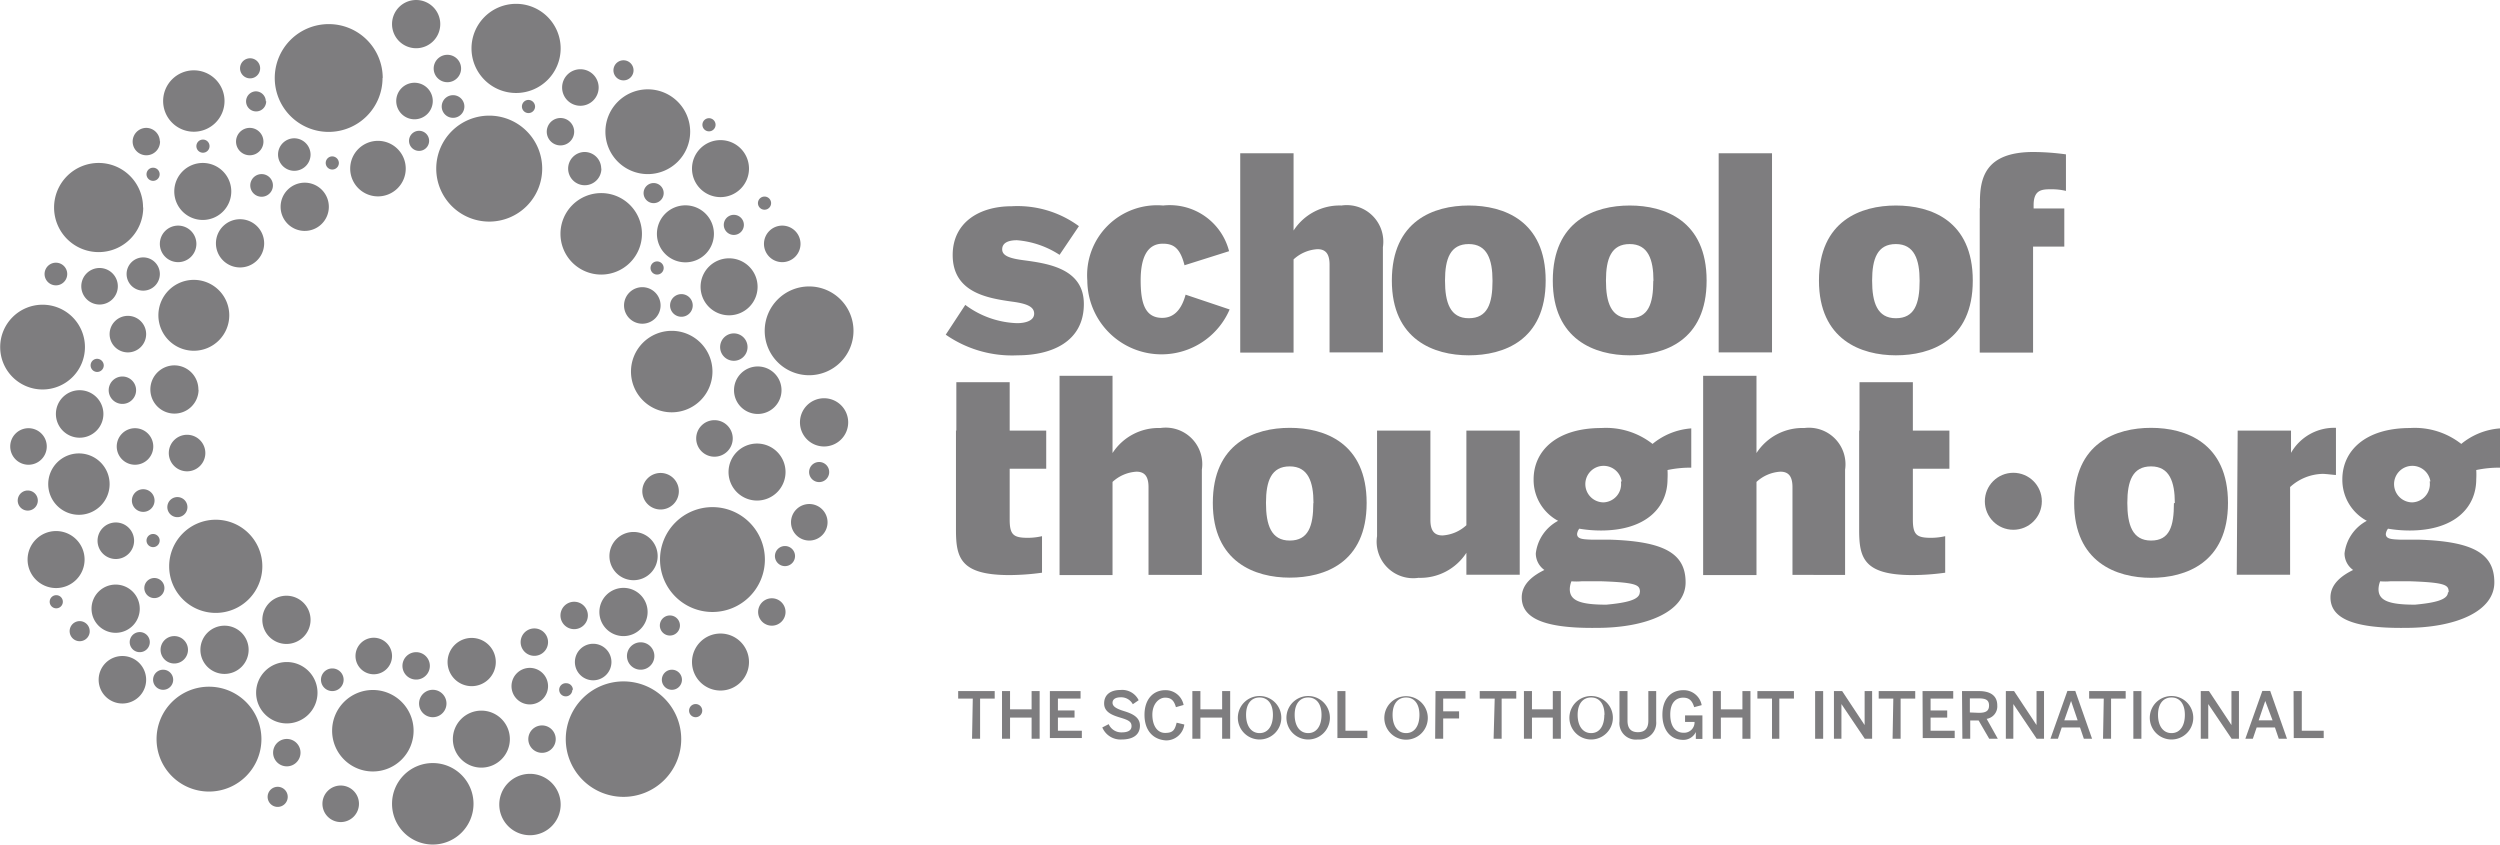 <svg xmlns="http://www.w3.org/2000/svg" viewBox="0 0 136.85 46.27"><defs><style>.cls-1{fill:#7e7d7f;}</style></defs><title>MRAsset 2</title><g id="Layer_2" data-name="Layer 2"><g id="Text_and_art" data-name="Text and art"><path class="cls-1" d="M11.24,24.8a1,1,0,1,1-1-1,1,1,0,0,1,1,1"/><path class="cls-1" d="M20.94,4.27A2.95,2.95,0,1,1,18,1.32a2.95,2.95,0,0,1,2.95,2.95"/><path class="cls-1" d="M37.78,7.21a2.32,2.32,0,1,1-2.32-2.32,2.32,2.32,0,0,1,2.32,2.32"/><path class="cls-1" d="M4.65,19a2.32,2.32,0,1,1-2.32-2.32A2.32,2.32,0,0,1,4.65,19"/><path class="cls-1" d="M39.08,12.8a1.56,1.56,0,1,1-1.56-1.56,1.56,1.56,0,0,1,1.56,1.56"/><path class="cls-1" d="M43,25.84a1.56,1.56,0,1,1-1.56-1.56A1.56,1.56,0,0,1,43,25.84"/><path class="cls-1" d="M41,9.23a1.56,1.56,0,1,1-1.56-1.56A1.56,1.56,0,0,1,41,9.23"/><path class="cls-1" d="M27.91,40.46a1.56,1.56,0,1,1-1.56-1.56,1.56,1.56,0,0,1,1.56,1.56"/><path class="cls-1" d="M12.55,17.26a1.94,1.94,0,1,1-1.94-1.94,1.94,1.94,0,0,1,1.94,1.94"/><path class="cls-1" d="M7.84,11.36A2.44,2.44,0,1,1,5.4,8.92a2.43,2.43,0,0,1,2.43,2.44"/><path class="cls-1" d="M30.69,2.65A2.44,2.44,0,1,1,28.25.21a2.44,2.44,0,0,1,2.44,2.43"/><path class="cls-1" d="M46.72,18.11a2.43,2.43,0,1,1-2.43-2.43,2.43,2.43,0,0,1,2.43,2.43"/><path class="cls-1" d="M12.66,10.48A1.56,1.56,0,1,1,11.1,8.92a1.56,1.56,0,0,1,1.56,1.56"/><path class="cls-1" d="M41.47,15.7a1.56,1.56,0,1,1-1.56-1.56,1.56,1.56,0,0,1,1.56,1.56"/><path class="cls-1" d="M4.63,30.63a1.56,1.56,0,1,1-1.56-1.56,1.56,1.56,0,0,1,1.56,1.56"/><path class="cls-1" d="M41,36.24a1.56,1.56,0,1,1-1.56-1.56A1.56,1.56,0,0,1,41,36.24"/><path class="cls-1" d="M39,20.34a2.23,2.23,0,1,1-2.23-2.23A2.23,2.23,0,0,1,39,20.34"/><path class="cls-1" d="M25.92,44a2.23,2.23,0,1,1-2.23-2.23A2.23,2.23,0,0,1,25.92,44"/><path class="cls-1" d="M35.14,12.8a2.23,2.23,0,1,1-2.23-2.23,2.23,2.23,0,0,1,2.23,2.23"/><path class="cls-1" d="M22.64,40a2.23,2.23,0,1,1-2.23-2.23A2.23,2.23,0,0,1,22.64,40"/><path class="cls-1" d="M12.29,5.53a1.68,1.68,0,1,1-1.68-1.68,1.68,1.68,0,0,1,1.68,1.68"/><path class="cls-1" d="M6,26.5a1.68,1.68,0,1,1-1.68-1.68A1.68,1.68,0,0,1,6,26.5"/><path class="cls-1" d="M30.69,44A1.68,1.68,0,1,1,29,42.36,1.68,1.68,0,0,1,30.69,44"/><path class="cls-1" d="M17.38,37.92a1.68,1.68,0,1,1-1.68-1.68,1.68,1.68,0,0,1,1.68,1.68"/><path class="cls-1" d="M42.78,21.36a1.3,1.3,0,1,1-1.3-1.3,1.3,1.3,0,0,1,1.3,1.3"/><path class="cls-1" d="M5.66,22.66a1.3,1.3,0,1,1-1.3-1.3,1.3,1.3,0,0,1,1.3,1.3"/><path class="cls-1" d="M45.3,28.59a1,1,0,1,1-1-1,1,1,0,0,1,1,1"/><path class="cls-1" d="M8,18.29a1,1,0,1,1-1-1,1,1,0,0,1,1,1"/><path class="cls-1" d="M33.47,36.24a1,1,0,1,1-1-1,1,1,0,0,1,1,1"/><path class="cls-1" d="M40.11,24a1,1,0,1,1-1-1,1,1,0,0,1,1,1"/><path class="cls-1" d="M36.16,16.72a1,1,0,1,1-1-1,1,1,0,0,1,1,1"/><path class="cls-1" d="M7.34,29.6a1,1,0,1,1-1-1,1,1,0,0,1,1,1"/><path class="cls-1" d="M8,37.21a1.3,1.3,0,1,1-1.3-1.3A1.3,1.3,0,0,1,8,37.21"/><path class="cls-1" d="M18,11.36A1.32,1.32,0,1,1,16.67,10,1.32,1.32,0,0,1,18,11.36"/><path class="cls-1" d="M17,33.93a1.32,1.32,0,1,1-1.32-1.32A1.32,1.32,0,0,1,17,33.93"/><path class="cls-1" d="M10.87,21.36A1.32,1.32,0,1,1,9.54,20a1.32,1.32,0,0,1,1.32,1.32"/><path class="cls-1" d="M7.65,33.28A1.32,1.32,0,1,1,6.33,32a1.32,1.32,0,0,1,1.32,1.32"/><path class="cls-1" d="M27.14,36.24a1.32,1.32,0,1,1-1.32-1.32,1.32,1.32,0,0,1,1.32,1.32"/><path class="cls-1" d="M22.21,9.23a1.52,1.52,0,1,1-1.52-1.52,1.52,1.52,0,0,1,1.52,1.52"/><path class="cls-1" d="M24.1,1.32A1.32,1.32,0,1,1,22.78,0,1.32,1.32,0,0,1,24.1,1.32"/><path class="cls-1" d="M14.46,13.35A1.32,1.32,0,1,1,13.14,12a1.32,1.32,0,0,1,1.32,1.32"/><path class="cls-1" d="M35.45,33.5a1.32,1.32,0,1,1-1.32-1.32,1.32,1.32,0,0,1,1.32,1.32"/><path class="cls-1" d="M21.46,35.91a1,1,0,1,1-1-1,1,1,0,0,1,1,1"/><path class="cls-1" d="M6.45,15.67a1,1,0,1,1-1-1,1,1,0,0,1,1,1"/><path class="cls-1" d="M37.16,26.89a1,1,0,1,1-1-1,1,1,0,0,1,1,1"/><path class="cls-1" d="M19.65,44a1,1,0,1,1-1-1,1,1,0,0,1,1,1"/><path class="cls-1" d="M43.82,13.35a1,1,0,1,1-1-1,1,1,0,0,1,1,1"/><path class="cls-1" d="M10.75,13.35a1,1,0,1,1-1-1,1,1,0,0,1,1,1"/><path class="cls-1" d="M8.39,24.44a1,1,0,1,1-1-1,1,1,0,0,1,1,1"/><path class="cls-1" d="M14.42,7.71A.75.75,0,1,1,13.67,7a.75.75,0,0,1,.75.75"/><path class="cls-1" d="M7.45,21.36a.75.75,0,1,1-.75-.75.75.75,0,0,1,.75.75"/><path class="cls-1" d="M43,33.5a.75.75,0,1,1-.75-.75.75.75,0,0,1,.75.75"/><path class="cls-1" d="M32.18,33.69a.75.75,0,1,1-.75-.75.75.75,0,0,1,.75.75"/><path class="cls-1" d="M17,8.46a.89.89,0,1,1-.89-.89.9.9,0,0,1,.89.89"/><path class="cls-1" d="M32.92,9.23A.91.91,0,1,1,32,8.32a.91.91,0,0,1,.91.91"/><path class="cls-1" d="M8.75,15a.91.91,0,1,1-.91-.91.91.91,0,0,1,.91.91"/><path class="cls-1" d="M40.92,19a.75.75,0,1,1-.75-.75.75.75,0,0,1,.75.75"/><path class="cls-1" d="M14.57,5.53A.55.55,0,1,1,14,5a.55.55,0,0,1,.55.55"/><path class="cls-1" d="M2.07,27.4a.55.55,0,1,1-.55-.55.55.55,0,0,1,.55.55"/><path class="cls-1" d="M14.24,3.74a.55.55,0,1,1-.55-.55.55.55,0,0,1,.55.55"/><path class="cls-1" d="M45.39,25.84a.55.55,0,1,1-.55-.55.55.55,0,0,1,.55.55"/><path class="cls-1" d="M8.74,29.6a.36.36,0,1,1-.36-.37.36.36,0,0,1,.36.37"/><path class="cls-1" d="M31.33,37.76A.36.36,0,1,1,31,37.4a.36.36,0,0,1,.36.36"/><path class="cls-1" d="M36.33,14.67a.36.36,0,1,1-.36-.36.36.36,0,0,1,.36.36"/><path class="cls-1" d="M8.74,9.54a.36.36,0,1,1-.36-.36.36.36,0,0,1,.36.36"/><path class="cls-1" d="M39.17,6.83a.36.36,0,1,1-.36-.36.36.36,0,0,1,.36.36"/><path class="cls-1" d="M11.47,8a.36.36,0,1,1-.36-.36.36.36,0,0,1,.36.36"/><path class="cls-1" d="M5.68,20a.36.36,0,1,1-.36-.36.37.37,0,0,1,.36.36"/><path class="cls-1" d="M29.29,5.83a.36.36,0,1,1-.36-.36.37.37,0,0,1,.36.36"/><path class="cls-1" d="M42.21,11.12a.36.36,0,1,1-.36-.36.36.36,0,0,1,.36.36"/><path class="cls-1" d="M38.44,38.9a.36.36,0,1,1-.36-.36.36.36,0,0,1,.36.36"/><path class="cls-1" d="M3.44,32.94a.36.36,0,1,1-.36-.36.36.36,0,0,1,.36.36"/><path class="cls-1" d="M18.55,8.92a.36.36,0,1,1-.36-.36.37.37,0,0,1,.36.36"/><path class="cls-1" d="M34.68,3.85a.55.55,0,1,1-.55-.55.55.55,0,0,1,.55.55"/><path class="cls-1" d="M15.75,43.62a.55.55,0,1,1-.55-.55.55.55,0,0,1,.55.55"/><path class="cls-1" d="M37.33,37.21a.55.55,0,1,1-.55-.55.55.55,0,0,1,.55.55"/><path class="cls-1" d="M40.72,12.31a.55.55,0,1,1-.55-.55.55.55,0,0,1,.55.55"/><path class="cls-1" d="M10.26,27.76a.55.55,0,1,1-.55-.55.55.55,0,0,1,.55.55"/><path class="cls-1" d="M36.33,10.57a.55.55,0,1,1-.55-.55.55.55,0,0,1,.55.55"/><path class="cls-1" d="M8.2,35.15a.55.55,0,1,1-.55-.55.55.55,0,0,1,.55.55"/><path class="cls-1" d="M23.49,7.71a.55.55,0,1,1-.55-.55.55.55,0,0,1,.55.55"/><path class="cls-1" d="M4.91,34.6A.55.55,0,1,1,4.36,34a.55.55,0,0,1,.55.55"/><path class="cls-1" d="M43.52,30.44a.55.55,0,1,1-.55-.55.55.55,0,0,1,.55.55"/><path class="cls-1" d="M37.22,34.24a.55.55,0,1,1-.55-.55.55.55,0,0,1,.55.55"/><path class="cls-1" d="M9,32.19a.55.55,0,1,1-.55-.55.55.55,0,0,1,.55.55"/><path class="cls-1" d="M9.48,37.21a.55.55,0,1,1-.55-.55.55.55,0,0,1,.55.55"/><path class="cls-1" d="M30.42,40.46a.75.75,0,1,1-.75-.75.75.75,0,0,1,.75.75"/><path class="cls-1" d="M31.43,7.21a.75.75,0,1,1-.75-.75.75.75,0,0,1,.75.75"/><path class="cls-1" d="M24.44,38.51a.75.75,0,1,1-.75-.75.75.75,0,0,1,.75.75"/><path class="cls-1" d="M35.82,35.91a.75.75,0,1,1-.75-.75.75.75,0,0,1,.75.75"/><path class="cls-1" d="M10.29,35.57a.75.75,0,1,1-.75-.75.75.75,0,0,1,.75.75"/><path class="cls-1" d="M30,35.15a.75.75,0,1,1-.75-.75.75.75,0,0,1,.75.75"/><path class="cls-1" d="M8.46,27.4a.62.62,0,1,1-.62-.62.62.62,0,0,1,.62.62"/><path class="cls-1" d="M37.92,16.72a.62.62,0,1,1-.62-.62.62.62,0,0,1,.62.62"/><path class="cls-1" d="M25.42,5.83a.62.62,0,1,1-.62-.62.62.62,0,0,1,.62.62"/><path class="cls-1" d="M18.81,37.21a.62.62,0,1,1-.62-.62.62.62,0,0,1,.62.62"/><path class="cls-1" d="M3.68,15a.62.62,0,1,1-.62-.62.62.62,0,0,1,.62.62"/><path class="cls-1" d="M14.94,10.15a.62.62,0,1,1-.62-.62.62.62,0,0,1,.62.62"/><path class="cls-1" d="M25.24,3.74A.75.75,0,1,1,24.49,3a.75.75,0,0,1,.75.75"/><path class="cls-1" d="M23.53,36.45a.75.75,0,1,1-.75-.75.75.75,0,0,1,.75.75"/><path class="cls-1" d="M8.76,7.71A.75.75,0,1,1,8,7a.75.75,0,0,1,.75.75"/><path class="cls-1" d="M16.45,41.2a.75.75,0,1,1-.75-.75.75.75,0,0,1,.75.75"/><path class="cls-1" d="M23.69,5.53a1,1,0,1,1-1-1,1,1,0,0,1,1,1"/><path class="cls-1" d="M32.77,4.79a1,1,0,1,1-1-1,1,1,0,0,1,1,1"/><path class="cls-1" d="M2.56,24.44a1,1,0,1,1-1-1,1,1,0,0,1,1,1"/><path class="cls-1" d="M30,37.56a1,1,0,1,1-1-1,1,1,0,0,1,1,1"/><path class="cls-1" d="M46.43,23.12a1.32,1.32,0,1,1-1.32-1.32,1.32,1.32,0,0,1,1.32,1.32"/><path class="cls-1" d="M36,30.44a1.32,1.32,0,1,1-1.32-1.32A1.32,1.32,0,0,1,36,30.44"/><path class="cls-1" d="M13.61,35.57a1.32,1.32,0,1,1-1.32-1.32,1.32,1.32,0,0,1,1.32,1.32"/><path class="cls-1" d="M29.68,9.23a2.9,2.9,0,1,1-2.9-2.9,2.9,2.9,0,0,1,2.9,2.9"/><path class="cls-1" d="M37.29,40.46a3.16,3.16,0,1,1-3.16-3.16,3.16,3.16,0,0,1,3.16,3.16"/><path class="cls-1" d="M14.36,31a2.55,2.55,0,1,1-2.55-2.55A2.55,2.55,0,0,1,14.36,31"/><path class="cls-1" d="M41.87,30.63A2.87,2.87,0,1,1,39,27.76a2.87,2.87,0,0,1,2.87,2.87"/><path class="cls-1" d="M14.31,40.46a2.87,2.87,0,1,1-2.87-2.87,2.87,2.87,0,0,1,2.87,2.87"/><path class="cls-1" d="M53.25,38.24h-.8v-.41h2v.41h-.8v2.2h-.44Z"/><path class="cls-1" d="M54.85,37.83h.44v1h1.18v-1h.44v2.61h-.44V39.28H55.29v1.16h-.44Z"/><path class="cls-1" d="M57.47,37.83h1.68v.41H57.91v.65h.91v.39h-.91V40h1.31v.4H57.47Z"/><path class="cls-1" d="M60.34,39.82l.35-.18a.75.75,0,0,0,.72.45c.32,0,.53-.1.53-.34s-.16-.33-.59-.46-.91-.29-.91-.78.36-.74.89-.74a1,1,0,0,1,1,.56l-.32.22a.72.72,0,0,0-.66-.38c-.29,0-.45.11-.45.3s.19.32.61.45.89.31.89.8-.36.76-1,.76A1.08,1.08,0,0,1,60.34,39.82Z"/><path class="cls-1" d="M62.65,39.13c0-.87.49-1.35,1.14-1.35a1,1,0,0,1,1,.81l-.42.12c-.1-.35-.25-.52-.59-.52s-.7.34-.7.93.26,1,.7,1,.53-.17.63-.56l.42.1a1,1,0,0,1-1,.87C63.13,40.49,62.65,40,62.65,39.13Z"/><path class="cls-1" d="M65.27,37.83h.44v1H66.9v-1h.44v2.61H66.9V39.28H65.71v1.16h-.44Z"/><path class="cls-1" d="M67.77,39.13a1.19,1.19,0,1,1,1.18,1.35A1.19,1.19,0,0,1,67.77,39.13Zm1.91,0c0-.61-.29-.95-.73-.95s-.74.33-.74.95.29,1,.74,1S69.68,39.75,69.68,39.13Z"/><path class="cls-1" d="M70.43,39.13a1.19,1.19,0,1,1,1.18,1.35A1.19,1.19,0,0,1,70.43,39.13Zm1.91,0c0-.61-.29-.95-.73-.95s-.74.33-.74.95.29,1,.74,1S72.34,39.75,72.34,39.13Z"/><path class="cls-1" d="M73.21,37.83h.44V40h1.2v.4H73.21Z"/><path class="cls-1" d="M75.79,39.13A1.19,1.19,0,1,1,77,40.49,1.19,1.19,0,0,1,75.79,39.13Zm1.91,0c0-.61-.29-.95-.73-.95s-.74.33-.74.95.29,1,.74,1S77.7,39.75,77.7,39.13Z"/><path class="cls-1" d="M78.58,37.83h1.64v.41H79v.7h.87v.39H79v1.11h-.44Z"/><path class="cls-1" d="M81.82,38.24H81v-.41h2v.41h-.8v2.2h-.44Z"/><path class="cls-1" d="M83.42,37.83h.44v1H85v-1h.44v2.61H85V39.28H83.86v1.16h-.44Z"/><path class="cls-1" d="M85.92,39.13a1.19,1.19,0,1,1,1.18,1.35A1.19,1.19,0,0,1,85.92,39.13Zm1.91,0c0-.61-.29-.95-.73-.95s-.74.33-.74.95.29,1,.74,1S87.82,39.75,87.82,39.13Z"/><path class="cls-1" d="M88.65,39.49V37.83h.44v1.62c0,.4.17.63.57.63s.57-.23.57-.63V37.83h.43v1.65a.92.92,0,0,1-1,1A.9.9,0,0,1,88.65,39.49Z"/><path class="cls-1" d="M91,39.12c0-.84.45-1.34,1.15-1.34a1,1,0,0,1,1,.82l-.41.11c-.12-.39-.3-.52-.61-.52s-.7.19-.7.92.35,1,.72,1a.57.57,0,0,0,.61-.59h-.52v-.36h.95v1.29h-.36v-.38h0a.75.75,0,0,1-.71.43C91.41,40.49,91,39.92,91,39.12Z"/><path class="cls-1" d="M93.76,37.83h.44v1h1.18v-1h.44v2.61h-.44V39.28H94.2v1.16h-.44Z"/><path class="cls-1" d="M97,38.24h-.8v-.41h2v.41h-.8v2.2H97Z"/><path class="cls-1" d="M99.36,37.83h.44v2.61h-.44Z"/><path class="cls-1" d="M100.39,37.83h.45l1.23,1.86h0V37.83h.41v2.61h-.4l-1.28-1.9h0v1.9h-.41Z"/><path class="cls-1" d="M103.64,38.24h-.8v-.41h2v.41h-.8v2.2h-.44Z"/><path class="cls-1" d="M105.24,37.83h1.68v.41h-1.24v.65h.91v.39h-.91V40H107v.4h-1.75Z"/><path class="cls-1" d="M107.4,37.83h.93c.62,0,1,.25,1,.78a.69.69,0,0,1-.58.74l.61,1.09h-.47l-.58-1h-.46v1h-.43Zm.92,1.19c.37,0,.56-.09.56-.4s-.19-.39-.57-.39h-.48V39Z"/><path class="cls-1" d="M109.8,37.83h.45l1.23,1.86h0V37.83h.41v2.61h-.4l-1.28-1.9h0v1.9h-.41Z"/><path class="cls-1" d="M113.17,37.82h.43l.92,2.62h-.45l-.21-.62h-1l-.21.62h-.41Zm.56,1.61-.36-1.06h0L113,39.43Z"/><path class="cls-1" d="M115.16,38.24h-.8v-.41h2v.41h-.8v2.2h-.44Z"/><path class="cls-1" d="M116.78,37.83h.44v2.61h-.44Z"/><path class="cls-1" d="M117.69,39.13a1.19,1.19,0,1,1,1.18,1.35A1.19,1.19,0,0,1,117.69,39.13Zm1.91,0c0-.61-.29-.95-.73-.95s-.74.33-.74.95.29,1,.74,1S119.6,39.75,119.6,39.13Z"/><path class="cls-1" d="M120.47,37.83h.45l1.23,1.86h0V37.83h.41v2.61h-.4l-1.28-1.9h0v1.9h-.41Z"/><path class="cls-1" d="M123.84,37.82h.43l.92,2.62h-.45l-.21-.62h-1l-.21.62h-.41Zm.56,1.61L124,38.37h0l-.36,1.06Z"/><path class="cls-1" d="M125.55,37.83H126V40h1.2v.4h-1.64Z"/><path class="cls-1" d="M51.77,18.32l1.07-1.63a5,5,0,0,0,2.83,1c.5,0,.94-.15.94-.52s-.37-.55-1.22-.66c-1.34-.19-3.24-.5-3.24-2.55,0-1.77,1.44-2.67,3.23-2.67a5.68,5.68,0,0,1,3.68,1.09L58,13.95a5,5,0,0,0-2.33-.8c-.49,0-.81.15-.81.5s.41.5,1.21.6c1.34.18,3.26.47,3.26,2.39,0,2.09-1.8,2.81-3.62,2.81A6.35,6.35,0,0,1,51.77,18.32Z"/><path class="cls-1" d="M59.52,15.36a3.83,3.83,0,0,1,4.15-4.11,3.35,3.35,0,0,1,3.61,2.5l-2.44.77c-.25-1-.65-1.18-1.19-1.18-.87,0-1.21.8-1.21,2s.21,2.06,1.18,2.06c.47,0,1-.24,1.28-1.27l2.41.81a4.06,4.06,0,0,1-7.79-1.62Z"/><path class="cls-1" d="M67.89,8.39h2.92v4.23a3,3,0,0,1,2.62-1.37,2,2,0,0,1,2.27,2.28v5.76H72.78v-4.8c0-.55-.18-.85-.66-.85a2.11,2.11,0,0,0-1.31.56v5.1H67.89Z"/><path class="cls-1" d="M76.19,15.36c0-3.28,2.3-4.11,4.21-4.11s4.21.82,4.21,4.11-2.31,4.09-4.21,4.09S76.19,18.6,76.19,15.36Zm5.51,0c0-1.15-.29-2-1.3-2s-1.3.8-1.3,2,.28,2.06,1.3,2.06S81.7,16.63,81.7,15.38Z"/><path class="cls-1" d="M85,15.36c0-3.28,2.3-4.11,4.21-4.11s4.21.82,4.21,4.11-2.31,4.09-4.21,4.09S85,18.6,85,15.36Zm5.51,0c0-1.15-.29-2-1.3-2s-1.3.8-1.3,2,.28,2.06,1.3,2.06S90.5,16.63,90.5,15.38Z"/><path class="cls-1" d="M94.08,8.39H97v10.9H94.08Z"/><path class="cls-1" d="M99.57,15.36c0-3.28,2.3-4.11,4.21-4.11s4.21.82,4.21,4.11-2.31,4.09-4.21,4.09S99.57,18.6,99.57,15.36Zm5.51,0c0-1.15-.29-2-1.3-2s-1.3.8-1.3,2,.28,2.06,1.3,2.06S105.08,16.63,105.08,15.38Z"/><path class="cls-1" d="M108.38,11.4V11.1c0-1.31.25-2.78,2.93-2.78a13.58,13.58,0,0,1,1.78.13v2a3.4,3.4,0,0,0-.77-.09c-.52,0-1,0-1,.87v.18H113v2.09h-1.71v5.8h-2.92V11.4Z"/><path class="cls-1" d="M52.35,23.57V20.92h2.92v2.65h2v2.09h-2v2.78c0,.84.21,1,1,1a3.44,3.44,0,0,0,.77-.09v2a13.53,13.53,0,0,1-1.78.13c-2.68,0-2.93-.94-2.93-2.47V23.57Z"/><path class="cls-1" d="M101.79,23.57V20.92h2.92v2.65h2v2.09h-2v2.78c0,.84.21,1,1,1a3.44,3.44,0,0,0,.77-.09v2a13.53,13.53,0,0,1-1.78.13c-2.68,0-2.93-.94-2.93-2.47V23.57Z"/><path class="cls-1" d="M58,20.57H60.9v4.23a3,3,0,0,1,2.62-1.37,2,2,0,0,1,2.27,2.28v5.76H62.87v-4.8c0-.55-.18-.85-.66-.85a2.11,2.11,0,0,0-1.31.56v5.1H58Z"/><path class="cls-1" d="M66.39,27.53c0-3.28,2.3-4.11,4.21-4.11s4.21.82,4.21,4.11-2.31,4.09-4.21,4.09S66.39,30.77,66.39,27.53Zm5.51,0c0-1.15-.29-2-1.3-2s-1.3.8-1.3,2,.28,2.06,1.3,2.06S71.89,28.8,71.89,27.55Z"/><path class="cls-1" d="M75.38,29.35V23.57H78.3v4.89c0,.54.18.85.66.85a2.11,2.11,0,0,0,1.31-.56V23.57h2.92v7.89H80.27V30.26a3,3,0,0,1-2.62,1.37A2,2,0,0,1,75.38,29.35Z"/><path class="cls-1" d="M83.3,32.7c0-.75.65-1.21,1.24-1.5a1.11,1.11,0,0,1-.47-.91,2.33,2.33,0,0,1,1.22-1.78,2.54,2.54,0,0,1-1.34-2.27c0-1.55,1.24-2.81,3.71-2.81a4.12,4.12,0,0,1,2.8.87,3.76,3.76,0,0,1,2.12-.85V25.6a6,6,0,0,0-1.3.13,4.29,4.29,0,0,1,0,.5c0,1.55-1.18,2.81-3.65,2.81a7.15,7.15,0,0,1-1.18-.1.58.58,0,0,0-.12.29c0,.28.32.29.76.31l1,0c3,.09,4.18.75,4.18,2.34s-2.12,2.49-4.86,2.49C84.34,34.41,83.3,33.76,83.3,32.7Zm6.47-.28c0-.38-.1-.53-2.08-.6l-1.12,0a3.29,3.29,0,0,1-.55,0,1.22,1.22,0,0,0-.09.43c0,.62.55.85,2,.85C89,33,89.76,32.84,89.76,32.42Zm-1-6.07a1,1,0,1,0-1,1.15A1,1,0,0,0,88.73,26.36Z"/><path class="cls-1" d="M93.23,20.57h2.92v4.23a3,3,0,0,1,2.62-1.37A2,2,0,0,1,101,25.71v5.76H98.12v-4.8c0-.55-.18-.85-.66-.85a2.11,2.11,0,0,0-1.31.56v5.1H93.23Z"/><path class="cls-1" d="M113.54,27.53c0-3.29,2.3-4.11,4.21-4.11s4.21.83,4.21,4.11-2.31,4.1-4.21,4.1S113.54,30.77,113.54,27.53Zm5.51,0c0-1.15-.29-2-1.3-2s-1.3.8-1.3,2,.28,2.06,1.3,2.06S119,28.8,119,27.55Z"/><path class="cls-1" d="M122.49,23.57h2.92v1.22h0a2.72,2.72,0,0,1,2.46-1.37h0V26c-.12,0-.53-.06-.74-.06a2.73,2.73,0,0,0-1.77.72v4.8h-2.92Z"/><path class="cls-1" d="M127.57,32.7c0-.75.65-1.21,1.24-1.5a1.11,1.11,0,0,1-.47-.91,2.33,2.33,0,0,1,1.22-1.78,2.54,2.54,0,0,1-1.34-2.27c0-1.55,1.24-2.81,3.71-2.81a4.12,4.12,0,0,1,2.8.87,3.76,3.76,0,0,1,2.12-.85V25.6a6,6,0,0,0-1.3.13,4.29,4.29,0,0,1,0,.5c0,1.55-1.18,2.81-3.65,2.81a7.16,7.16,0,0,1-1.18-.1.58.58,0,0,0-.12.29c0,.28.32.29.76.31l1,0c3,.09,4.18.75,4.18,2.34s-2.12,2.49-4.86,2.49C128.62,34.41,127.57,33.76,127.57,32.7Zm6.47-.28c0-.38-.1-.53-2.08-.6l-1.12,0a3.29,3.29,0,0,1-.55,0,1.22,1.22,0,0,0-.09.43c0,.62.55.85,2,.85C133.26,33,134,32.84,134,32.42Zm-1-6.07a1,1,0,1,0-1,1.15A1,1,0,0,0,133,26.35Z"/><circle class="cls-1" cx="110.21" cy="27.44" r="1.56"/></g></g></svg>
